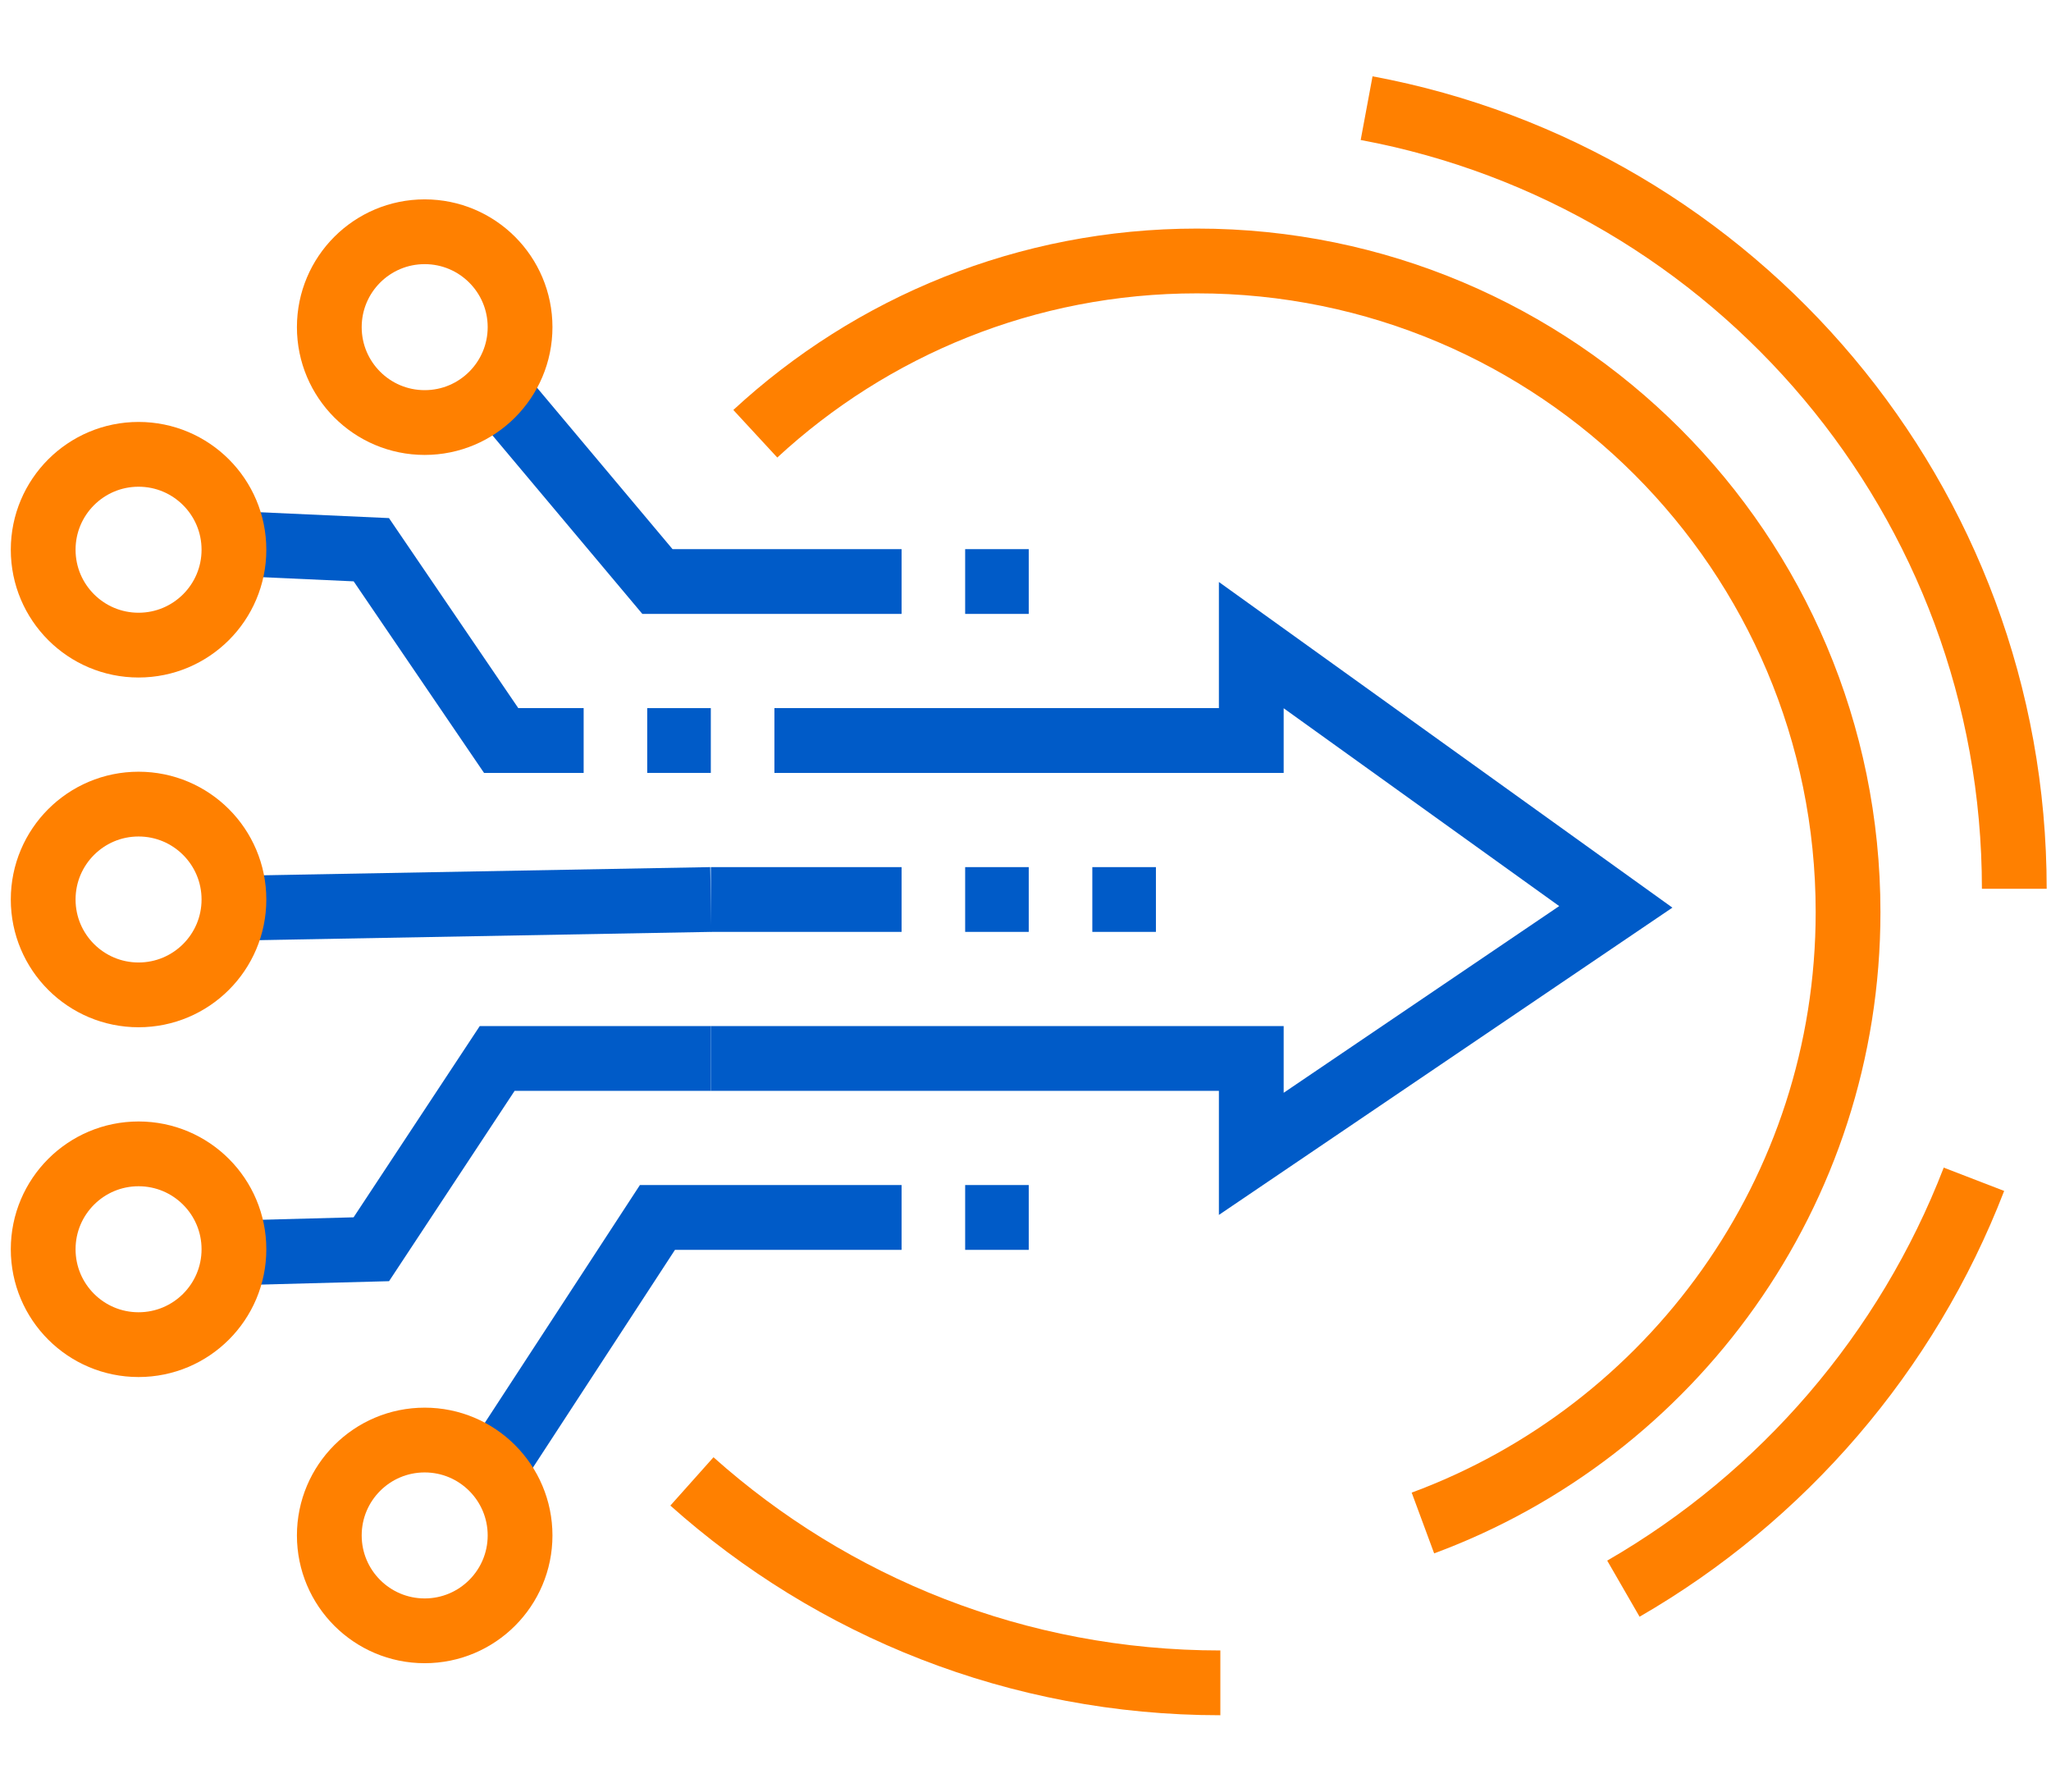<svg xmlns="http://www.w3.org/2000/svg" width="95" height="83" viewBox="0 0 95 76">
    <g fill="none" fill-rule="evenodd">
        <g stroke-width="3">
            <g>
                <path stroke="#005BC8" d="M8.449 20.653L15.199 20.959 21.213 29.795 25.034 29.795M9.388 37.551L30.924 37.158" transform="translate(-656 -3203) translate(658 3204)"/>
                <path stroke="#FF8000" d="M8.836 20.96c0 2.44-1.978 4.417-4.418 4.417-2.44 0-4.418-1.978-4.418-4.418 0-2.44 1.978-4.418 4.418-4.418 2.44 0 4.418 1.978 4.418 4.418z" transform="translate(-656 -3203) translate(658 3204)"/>
                <path stroke="#005BC8" d="M9.388 53.51L15.199 53.356 21.029 44.52 30.924 44.52" transform="translate(-656 -3203) translate(658 3204)"/>
                <path stroke="#FF8000" d="M8.836 53.356c0-2.44-1.978-4.418-4.418-4.418-2.44 0-4.418 1.978-4.418 4.418 0 2.44 1.978 4.418 4.418 4.418 2.44 0 4.418-1.978 4.418-4.418zM8.836 37.158c0 2.44-1.978 4.417-4.418 4.417-2.44 0-4.418-1.977-4.418-4.417 0-2.44 1.978-4.418 4.418-4.418 2.44 0 4.418 1.977 4.418 4.418z" transform="translate(-656 -3203) translate(658 3204)"/>
                <path stroke="#005BC8" d="M20.653 63.837L28.452 51.883 39.76 51.883" transform="translate(-656 -3203) translate(658 3204)"/>
                <path stroke="#FF8000" d="M22.089 66.61c0-2.44-1.978-4.418-4.418-4.418-2.44 0-4.418 1.977-4.418 4.417 0 2.44 1.978 4.418 4.418 4.418 2.44 0 4.418-1.978 4.418-4.418z" transform="translate(-656 -3203) translate(658 3204)"/>
                <path stroke="#005BC8" d="M20.653 13.143L28.452 22.432 39.76 22.432" transform="translate(-656 -3203) translate(658 3204)"/>
                <path stroke="#FF8000" d="M22.089 10.65c0 2.441-1.978 4.419-4.418 4.419-2.44 0-4.418-1.978-4.418-4.418 0-2.44 1.978-4.418 4.418-4.418 2.44 0 4.418 1.978 4.418 4.418z" transform="translate(-656 -3203) translate(658 3204)"/>
                <path stroke="#005BC8" d="M39.76 37.158L30.924 37.158M30.924 44.52L55.958 44.52 55.958 48.938 72.842 37.499 55.958 25.377 55.958 29.795 33.87 29.795M48.595 37.158L51.541 37.158M42.705 37.158L45.65 37.158M42.705 22.432L45.65 22.432M42.705 51.883L45.65 51.883" transform="translate(-656 -3203) translate(658 3204)"/>
                <path stroke="#FF8000" d="M54.525 73.437c-9.4 0-17.976-3.527-24.476-9.329M61.3.509c17.074 3.18 30 18.157 30 36.153M89.431 50.115c-3.094 8.021-8.872 14.71-16.237 18.96" transform="translate(-656 -3203) translate(658 3204)"/>
                <path stroke="#FF8000" d="M32.985 15.588c5.375-4.967 12.563-8.002 20.46-8.002C70.1 7.586 83.6 21.088 83.6 37.743c0 12.975-8.194 24.038-19.692 28.291" transform="translate(-656 -3203) translate(658 3204)"/>
                <path stroke="#005BC8" d="M30.924 29.795L27.979 29.795" transform="translate(-656 -3203) translate(658 3204)"/>
            </g>
        </g>
    </g>
</svg>
